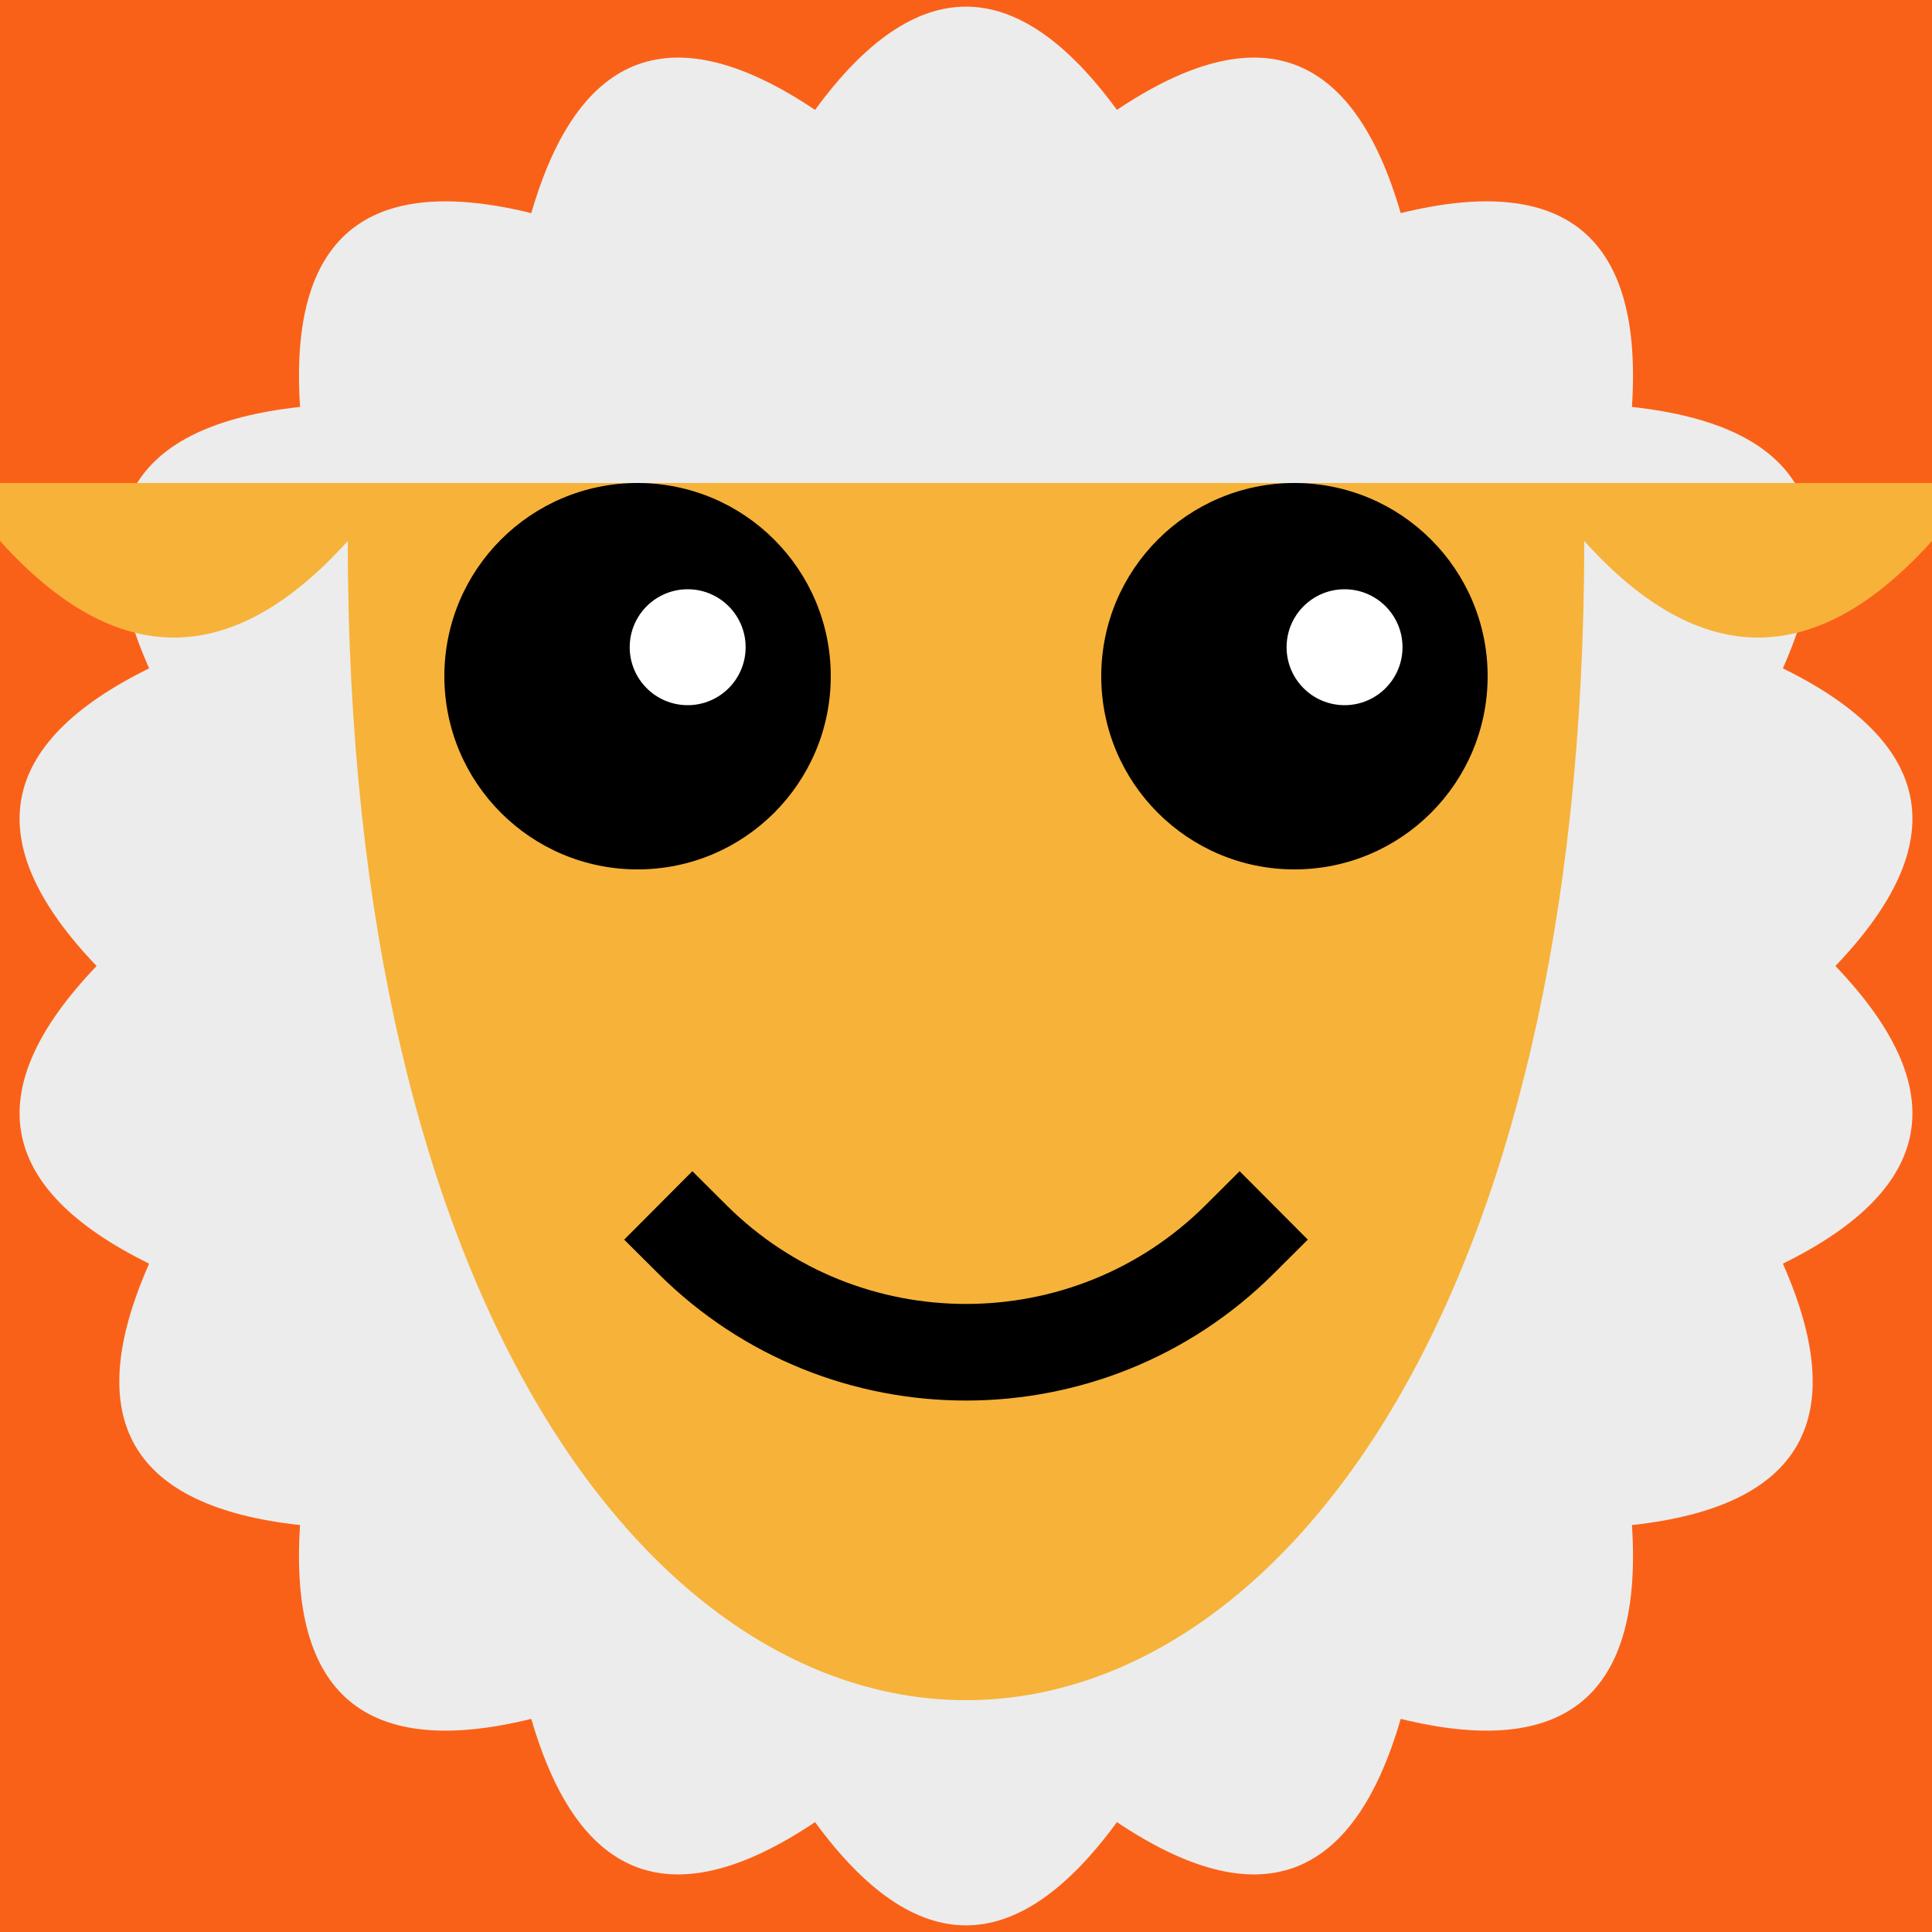 <!DOCTYPE svg PUBLIC "-//W3C//DTD SVG 1.1//EN" "http://www.w3.org/Graphics/SVG/1.1/DTD/svg11.dtd">
<svg xmlns='http://www.w3.org/2000/svg' xmlns:xlink='http://www.w3.org/1999/xlink' xmlns:jfreesvg='http://www.jfree.org/jfreesvg/svg' width='32' height='32' text-rendering='auto' shape-rendering='auto'><rect x='0' y='0' width='32' height='32' style='fill:rgb(250,97,24)'/><g style='fill:rgb(236,236,236);stroke:none'><path d='M30.4,16Q33.33,12.94,29.53,11.07Q31.24,7.2,27.03,6.74Q27.31,2.52,23.2,3.53Q22.02,-0.54,18.5,1.82Q16,-1.6,13.5,1.82Q9.98,-0.54,8.8,3.53Q4.69,2.52,4.97,6.74Q0.76,7.2,2.47,11.07Q-1.33,12.94,1.6,16Q-1.33,19.06,2.47,20.93Q0.76,24.8,4.97,25.26Q4.69,29.48,8.8,28.47Q9.98,32.54,13.5,30.18Q16,33.6,18.5,30.18Q22.02,32.54,23.2,28.47Q27.31,29.48,27.03,25.26Q31.24,24.8,29.53,20.93Q33.33,19.06,30.4,16Z'/></g><g style='fill:rgb(247,178,57);stroke:none'><path d='M0,8L0,8.96Q2.88,12.16,5.76,8.96C5.76,34.56,26.24,34.56,26.24,8.96Q29.12,12.16,32,8.96L32,8Z'/></g><ellipse cx='10.56' cy='11.2' rx='3.2' ry='3.2' style='fill:rgb(0,0,0)'/><ellipse cx='21.44' cy='11.2' rx='3.2' ry='3.2' style='fill:rgb(0,0,0)'/><g style='stroke-width:1.6;stroke:rgb(0,0,0);stroke-opacity:1.0;stroke-linecap:square;stroke-miterlimit:10;fill:none'><path d='M11.47,20.53C13.97,23.02,18.03,23.02,20.53,20.53'/></g><ellipse cx='11.39' cy='10.72' rx='0.96' ry='0.96' style='fill:rgb(255,255,255)'/><ellipse cx='22.27' cy='10.72' rx='0.96' ry='0.96' style='fill:rgb(255,255,255)'/></svg>
